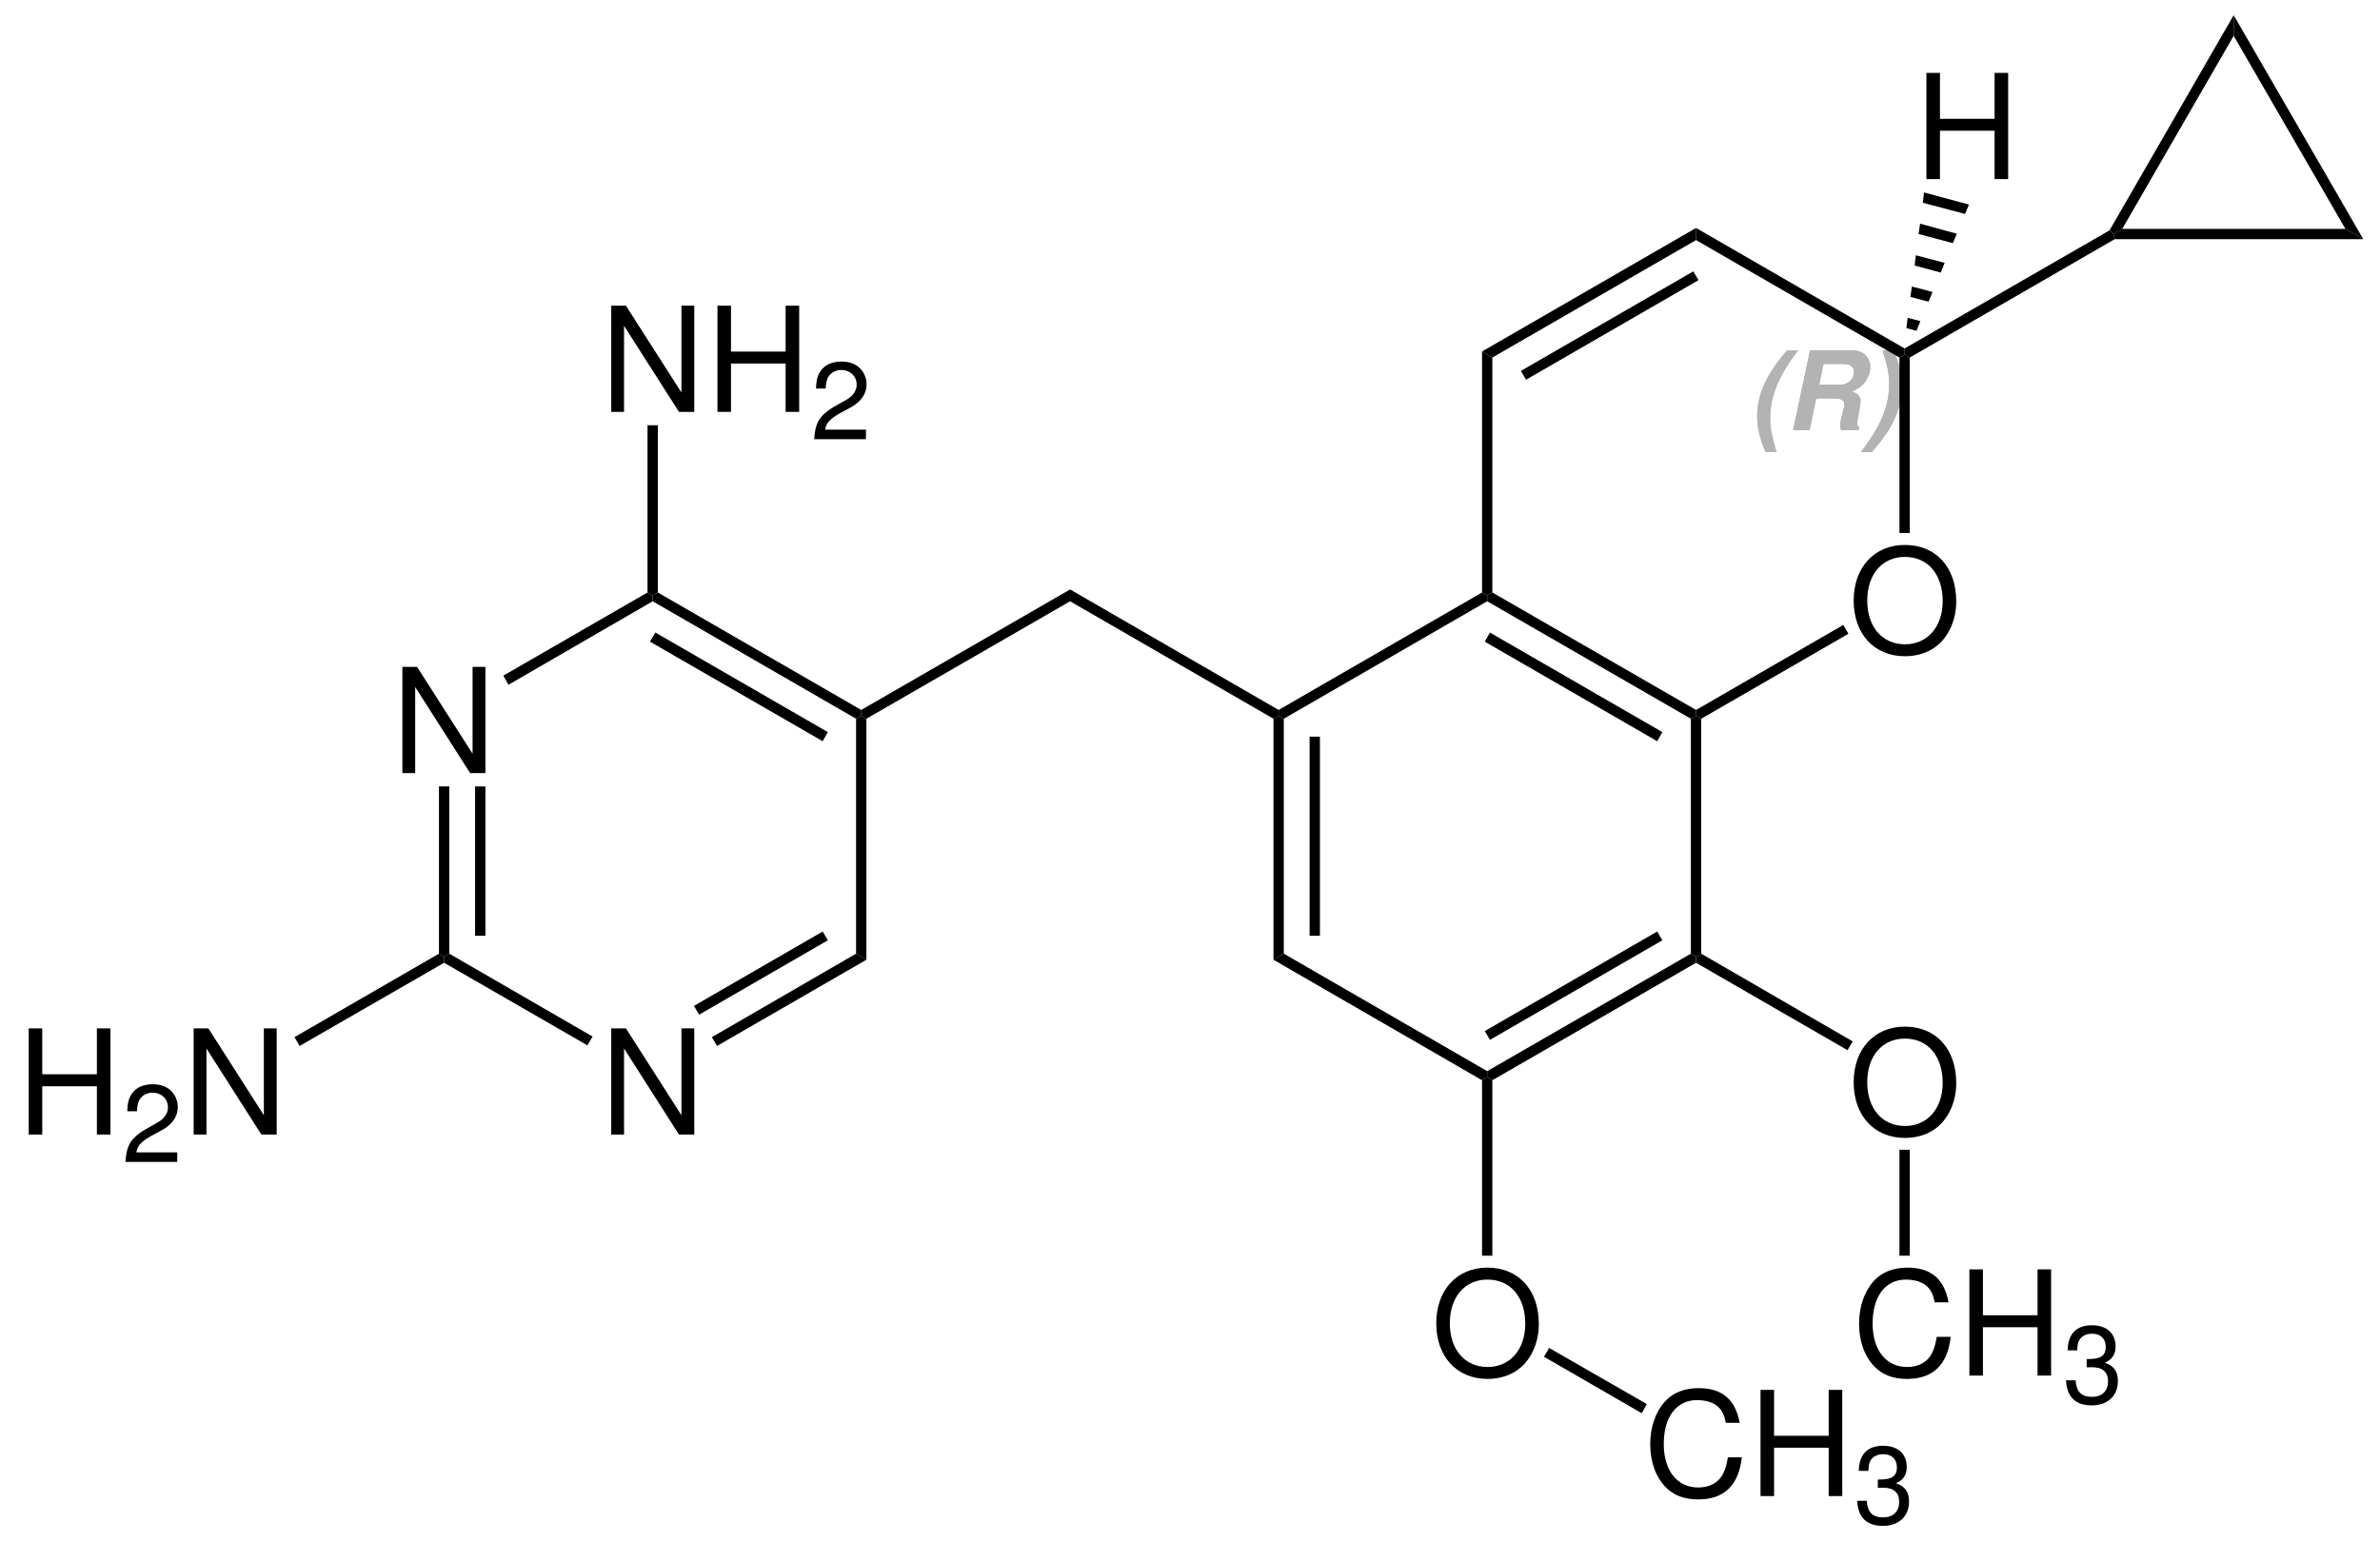 <svg width="392pt" xmlns="http://www.w3.org/2000/svg" height="254pt" viewBox="0 0 392 254"><defs><clipPath id="a"><path d="M0 0h392v254H0V0Z"/></clipPath></defs><g clip-path="url(#a)"><path style="fill:#000;fill-rule:evenodd;stroke:none" d="M13.676 0h-2.114v14.301L2.422 0H0v17.493h2.11V3.313l9.046 14.18h2.52V0Z" transform="translate(66.274 109.857)"/><path style="fill:#000;fill-rule:evenodd;stroke:none" d="M13.676 0h-2.114v14.301L2.422 0H0v17.492h2.109V3.313l9.047 14.179h2.52V0Z" transform="translate(100.674 169.408)"/><path style="fill:#000;fill-rule:nonzero;stroke:none" d="m1.7 27.55-.85.5-.85-.5V0h1.7v27.55Z" transform="translate(72.3 129.55)"/><path style="fill:#000;fill-rule:nonzero;stroke:none" d="M1.7 24.6H0V0h1.7v24.6Z" transform="translate(78.25 129.55)"/><path style="fill:#000;fill-rule:nonzero;stroke:none" d="m24.45 13.65-.85 1.45L0 1.5v-1L.85 0l23.6 13.65Z" transform="translate(73.15 157.1)"/><path style="fill:#000;fill-rule:nonzero;stroke:none" d="m23.75 0 1.7 1L.85 15.2 0 13.75 23.75 0Z" transform="translate(117.25 157.1)"/><path style="fill:#000;fill-rule:nonzero;stroke:none" d="m21.2 0 .85 1.45L.85 13.7 0 12.25 21.2 0Z" transform="translate(114.3 153.45)"/><path style="fill:#000;fill-rule:nonzero;stroke:none" d="M0 .5.85 0l.85.5v39.7l-1.7-1V.5Z" transform="translate(141 117.9)"/><path style="fill:#000;fill-rule:nonzero;stroke:none" d="M0 1.45V.5L.85 0l33.5 19.35v.95l-.85.5L0 1.45Z" transform="translate(107.5 97.6)"/><path style="fill:#000;fill-rule:nonzero;stroke:none" d="M0 1.5.9 0l28.4 16.4-.85 1.5L0 1.5Z" transform="translate(107.05 104.2)"/><path style="fill:#000;fill-rule:nonzero;stroke:none" d="M.85 15.2 0 13.7 23.75 0l.85.5v.95L.85 15.2Z" transform="translate(82.9 97.6)"/><path style="fill:#000;fill-rule:evenodd;stroke:none" d="M11.227 9.528v7.964h2.234V0h-2.234v7.559H2.23V0H0v17.492h2.23V9.528h8.997Z" transform="translate(4.73 169.408)"/><path style="fill:#000;fill-rule:evenodd;stroke:none" d="M8.512 11.215H1.785c.164-1.043.738-1.711 2.309-2.633l1.804-.972c1.786-.973 2.704-2.289 2.704-3.86A3.749 3.749 0 0 0 7.41.992C6.652.324 5.734 0 4.508 0 2.887 0 1.676.559.973 1.66c-.45.684-.649 1.477-.684 2.778h1.586c.055-.867.164-1.391.379-1.805.414-.777 1.246-1.246 2.2-1.246 1.445 0 2.527 1.027 2.527 2.398 0 1.012-.598 1.875-1.735 2.528L3.59 7.25C.918 8.766.145 9.973 0 12.785h8.512v-1.57Z" transform="translate(20.678 178.615)"/><path style="fill:#000;fill-rule:evenodd;stroke:none" d="M13.676 0h-2.114v14.301L2.422 0H0v17.492h2.11V3.313l9.046 14.179h2.52V0Z" transform="translate(31.896 169.408)"/><path style="fill:#000;fill-rule:nonzero;stroke:none" d="M.85 15.2 0 13.75 23.8 0l.85.5v1L.85 15.2Z" transform="translate(48.5 157.1)"/><path style="fill:#000;fill-rule:evenodd;stroke:none" d="M13.676 0h-2.114v14.3L2.422 0H0v17.492h2.109V3.312l9.047 14.18h2.52V0Z" transform="translate(100.674 50.357)"/><path style="fill:#000;fill-rule:evenodd;stroke:none" d="M11.227 9.527v7.965h2.234V0h-2.234v7.559H2.23V0H0v17.492h2.23V9.527h8.997Z" transform="translate(118.169 50.357)"/><path style="fill:#000;fill-rule:evenodd;stroke:none" d="M8.512 11.215H1.785c.164-1.043.739-1.711 2.309-2.633l1.805-.973C7.684 6.637 8.602 5.32 8.602 3.75A3.746 3.746 0 0 0 7.41.992C6.653.324 5.735 0 4.508 0 2.887 0 1.676.558.973 1.66.524 2.344.324 3.137.289 4.437h1.586c.055-.867.164-1.39.379-1.804.414-.778 1.246-1.246 2.199-1.246 1.446 0 2.528 1.027 2.528 2.398 0 1.012-.598 1.875-1.735 2.527L3.59 7.25C.918 8.766.145 9.973 0 12.785h8.512v-1.57Z" transform="translate(134.117 59.565)"/><path style="fill:#000;fill-rule:nonzero;stroke:none" d="M0 0h1.7v27.55l-.85.5-.85-.5V0Z" transform="translate(106.65 70.05)"/><path style="fill:#000;fill-rule:nonzero;stroke:none" d="M34.4 0v1.95L.85 21.3 0 20.8v-.95L34.4 0Z" transform="translate(141.85 97.1)"/><path style="fill:#000;fill-rule:nonzero;stroke:none" d="M34.35 19.85v.95l-.85.5L0 1.95V0l34.35 19.85Z" transform="translate(176.25 97.1)"/><path style="fill:#000;fill-rule:nonzero;stroke:none" d="m1.7 39.2-1.7 1V.5L.85 0l.85.5v38.7Z" transform="translate(209.75 117.9)"/><path style="fill:#000;fill-rule:nonzero;stroke:none" d="M1.7 32.8H0V0h1.7v32.8Z" transform="translate(215.7 121.35)"/><path style="fill:#000;fill-rule:nonzero;stroke:none" d="M35.2 19.35v1l-.85.5L0 1l1.7-1 33.5 19.35Z" transform="translate(209.75 157.1)"/><path style="fill:#000;fill-rule:nonzero;stroke:none" d="m33.55 0 .85.5v1L.85 20.85l-.85-.5v-1L33.55 0Z" transform="translate(244.95 157.1)"/><path style="fill:#000;fill-rule:nonzero;stroke:none" d="m28.4 0 .85 1.45-28.4 16.4L0 16.4 28.4 0Z" transform="translate(244.55 153.45)"/><path style="fill:#000;fill-rule:nonzero;stroke:none" d="M0 .5.85 0l.85.5v38.7l-.85.5-.85-.5V.5Z" transform="translate(278.5 117.9)"/><path style="fill:#000;fill-rule:nonzero;stroke:none" d="M0 1.45V.5L.85 0 34.4 19.35v.95l-.85.5L0 1.45Z" transform="translate(244.95 97.6)"/><path style="fill:#000;fill-rule:nonzero;stroke:none" d="M0 1.5.85 0l28.4 16.4-.85 1.5L0 1.5Z" transform="translate(244.55 104.2)"/><path style="fill:#000;fill-rule:nonzero;stroke:none" d="M.85 20.8 0 20.3v-.95L33.5 0l.85.5v.95L.85 20.8Z" transform="translate(210.6 97.6)"/><path style="fill:#000;fill-rule:evenodd;stroke:none" d="M8.421 0C3.41 0 0 3.695 0 9.168c0 5.492 3.382 9.164 8.449 9.164 2.133 0 4.004-.649 5.422-1.848 1.894-1.606 3.023-4.316 3.023-7.172C16.894 3.673 13.558 0 8.421 0Zm0 1.969c3.793 0 6.239 2.855 6.239 7.293 0 4.226-2.52 7.105-6.211 7.105-3.746 0-6.215-2.879-6.215-7.2 0-4.32 2.469-7.198 6.187-7.198Z" transform="translate(305.311 89.769)"/><path style="fill:#b3b3b3;fill-rule:evenodd;stroke:none" d="M4.941 0C1.496 3.965 0 7.285 0 10.945c0 1.766.449 3.68 1.387 5.805h1.804c-.793-2.613-1.046-3.965-1.046-5.625 0-2.399.668-4.777 2.019-7.23C4.797 2.737 5.465 1.745 6.742 0H4.941Z" transform="translate(289.416 57.705)"/><path style="fill:#b3b3b3;fill-rule:evenodd;stroke:none" d="M3.805 7.934h3.101c1.031 0 1.535.324 1.535.992 0 .215-.035.433-.218 1.097-.34 1.227-.469 1.915-.469 2.383 0 .235.039.414.144.739h2.868l.109-.489c-.234-.18-.324-.36-.324-.613 0-.125.019-.285.054-.469.414-2.215.504-2.848.504-3.297 0-.687-.468-1.175-1.406-1.48.957-.469 1.426-.777 1.859-1.227.704-.722 1.153-1.855 1.153-2.867 0-.683-.289-1.387-.774-1.875C11.363.25 10.641 0 9.594 0H2.797L0 13.145h2.707l1.098-5.211Zm.488-2.254.723-3.426h3.027c.832 0 1.246.105 1.59.379.25.234.394.539.394.883 0 .503-.199 1.062-.539 1.421-.469.524-1.027.743-1.929.743H4.293Z" transform="translate(295.335 57.705)"/><path style="fill:#b3b3b3;fill-rule:evenodd;stroke:none" d="M1.804 16.75c1.028-1.188 2-2.453 2.649-3.441 1.535-2.383 2.348-4.996 2.348-7.485C6.801 4.04 6.347 2.2 5.355 0H3.554c.844 2.668 1.098 3.95 1.098 5.644 0 2.38-.668 4.758-2.039 7.211C1.965 14.012 1.39 14.875 0 16.75h1.804Z" transform="translate(306.51 57.705)"/><path style="fill:#b3b3b3;fill-rule:evenodd;stroke:none" d="M4.941 0C1.496 3.965 0 7.285 0 10.945c0 1.766.449 3.68 1.387 5.805h1.804c-.793-2.613-1.046-3.965-1.046-5.625 0-2.399.668-4.777 2.019-7.23C4.797 2.737 5.465 1.745 6.742 0H4.941Z" transform="translate(289.416 57.705)"/><path style="fill:#b3b3b3;fill-rule:evenodd;stroke:none" d="M3.805 7.934h3.101c1.031 0 1.535.324 1.535.992 0 .215-.035.433-.218 1.097-.34 1.227-.469 1.915-.469 2.383 0 .235.039.414.144.739h2.868l.109-.489c-.234-.18-.324-.36-.324-.613 0-.125.019-.285.054-.469.414-2.215.504-2.848.504-3.297 0-.687-.468-1.175-1.406-1.48.957-.469 1.426-.777 1.859-1.227.704-.722 1.153-1.855 1.153-2.867 0-.683-.289-1.387-.774-1.875C11.363.25 10.641 0 9.594 0H2.797L0 13.145h2.707l1.098-5.211Zm.488-2.254.723-3.426h3.027c.832 0 1.246.105 1.59.379.25.234.394.539.394.883 0 .503-.199 1.062-.539 1.421-.469.524-1.027.743-1.929.743H4.293Z" transform="translate(295.335 57.705)"/><path style="fill:#b3b3b3;fill-rule:evenodd;stroke:none" d="M1.804 16.75c1.028-1.188 2-2.453 2.649-3.441 1.535-2.383 2.348-4.996 2.348-7.485C6.801 4.04 6.347 2.2 5.355 0H3.554c.844 2.668 1.098 3.95 1.098 5.644 0 2.38-.668 4.758-2.039 7.211C1.965 14.012 1.39 14.875 0 16.75h1.804Z" transform="translate(306.51 57.705)"/><path style="fill:#000;fill-rule:nonzero;stroke:none" d="m24.25 0 .85 1.45-24.25 14-.85-.5V14L24.25 0Z" transform="translate(279.35 102.95)"/><path style="fill:#000;fill-rule:nonzero;stroke:none" d="M0 .5.85 0l.85.5v28.9H0V.5Z" transform="translate(312.85 58.4)"/><path style="fill:#000;fill-rule:nonzero;stroke:none" d="M0 2V0l34.35 19.85v1l-.85.5L0 2Z" transform="translate(279.35 37.55)"/><path style="fill:#000;fill-rule:nonzero;stroke:none" d="m1.7 21.35-1.7-1L35.25 0v2L1.7 21.35Z" transform="translate(244.1 37.55)"/><path style="fill:#000;fill-rule:nonzero;stroke:none" d="M.85 17.85 0 16.4 28.4 0l.85 1.45-28.4 16.4Z" transform="translate(250.5 44.7)"/><path style="fill:#000;fill-rule:nonzero;stroke:none" d="m1.7 39.7-.85.5-.85-.5V0l1.7 1v38.7Z" transform="translate(244.1 57.9)"/><path style="fill:#000;fill-rule:nonzero;stroke:none" d="m33.75 0 .65.6.2.85L.85 20.95l-.85-.5v-1L33.75 0Z" transform="translate(313.7 37.95)"/><path style="fill:#000;fill-rule:nonzero;stroke:none" d="m38.2 0 2.95 1.7H.2L0 .85 1.45 0H38.2Z" transform="translate(348.1 37.7)"/><path style="fill:#000;fill-rule:nonzero;stroke:none" d="M0 3.4V0l21.35 36.9-2.95-1.7L0 3.4Z" transform="translate(367.9 2.5)"/><path style="fill:#000;fill-rule:nonzero;stroke:none" d="m2.1 35.2-1.45.85-.65-.6L20.45 0v3.4L2.1 35.2Z" transform="translate(347.45 2.5)"/><path style="fill:#000;fill-rule:evenodd;stroke:none" d="M8.421 0C3.41 0 0 3.695 0 9.168c0 5.492 3.382 9.164 8.449 9.164 2.133 0 4.004-.648 5.422-1.847 1.894-1.606 3.023-4.317 3.023-7.172C16.894 3.672 13.558 0 8.421 0Zm0 1.969c3.793 0 6.239 2.855 6.239 7.293 0 4.226-2.52 7.105-6.211 7.105-3.746 0-6.215-2.879-6.215-7.199s2.469-7.199 6.187-7.199Z" transform="translate(305.311 169.119)"/><path style="fill:#000;fill-rule:nonzero;stroke:none" d="m25.8 14.45-.85 1.45L0 1.5v-1L.85 0 25.8 14.45Z" transform="translate(279.35 157.1)"/><path style="fill:#000;fill-rule:evenodd;stroke:none" d="M8.421 0C3.41 0 0 3.696 0 9.168c0 5.493 3.382 9.164 8.449 9.164 2.133 0 4.004-.648 5.422-1.847 1.894-1.606 3.023-4.317 3.023-7.172C16.894 3.672 13.558 0 8.421 0Zm0 1.969c3.793 0 6.239 2.856 6.239 7.293 0 4.227-2.52 7.106-6.211 7.106-3.746 0-6.215-2.879-6.215-7.2 0-4.32 2.469-7.199 6.187-7.199Z" transform="translate(236.561 208.818)"/><path style="fill:#000;fill-rule:nonzero;stroke:none" d="M1.7 29.4H0V.5L.85 0l.85.5v28.9Z" transform="translate(244.1 177.45)"/><path style="fill:#000;fill-rule:evenodd;stroke:none" d="M14.73 5.711C14.035 1.875 11.828 0 7.988 0 5.636 0 3.742.746 2.445 2.184.863 3.914 0 6.41 0 9.238c0 2.879.886 5.352 2.519 7.055 1.367 1.391 3.094 2.039 5.375 2.039 4.27 0 6.668-2.301 7.196-6.934h-2.301c-.192 1.2-.434 2.016-.793 2.711-.719 1.442-2.207 2.258-4.078 2.258-3.481 0-5.688-2.785-5.688-7.152 0-4.485 2.086-7.246 5.496-7.246 1.414 0 2.735.41 3.453 1.105.649.598 1.008 1.32 1.274 2.637h2.277Z" transform="translate(271.803 228.669)"/><path style="fill:#000;fill-rule:evenodd;stroke:none" d="M11.226 9.527v7.965h2.235V0h-2.235v7.559H2.23V0H0v17.492h2.23V9.527h8.996Z" transform="translate(289.97 228.958)"/><path style="fill:#000;fill-rule:evenodd;stroke:none" d="M3.406 6.926h.199l.668-.02c1.75 0 2.649.793 2.649 2.328 0 1.602-.989 2.559-2.649 2.559-1.73 0-2.578-.867-2.687-2.723H0c.07 1.028.25 1.696.558 2.274.649 1.226 1.911 1.855 3.661 1.855 2.632 0 4.328-1.566 4.328-3.984 0-1.625-.633-2.524-2.164-3.047 1.191-.488 1.785-1.371 1.785-2.652C8.168 1.316 6.707 0 4.273 0 1.695 0 .324 1.406.269 4.129h1.586c.02-.773.09-1.207.289-1.606.36-.703 1.157-1.136 2.145-1.136 1.41 0 2.258.812 2.258 2.183 0 .903-.328 1.442-1.032 1.731-.429.18-.992.254-2.109.269v1.356Z" transform="translate(305.883 238.165)"/><path style="fill:#000;fill-rule:nonzero;stroke:none" d="m16.95 9.25-.85 1.5L0 1.45.85 0l16.1 9.25Z" transform="translate(254.3 222.05)"/><path style="fill:#000;fill-rule:evenodd;stroke:none" d="M14.731 5.711C14.035 1.875 11.828 0 7.988 0 5.637 0 3.742.746 2.445 2.184.863 3.914 0 6.411 0 9.239c0 2.879.887 5.351 2.52 7.054 1.367 1.391 3.093 2.039 5.375 2.039 4.269 0 6.668-2.3 7.195-6.933h-2.301c-.191 1.199-.433 2.015-.793 2.711-.719 1.441-2.207 2.258-4.078 2.258-3.48 0-5.687-2.786-5.687-7.153 0-4.484 2.086-7.246 5.496-7.246 1.414 0 2.734.41 3.453 1.106.648.597 1.008 1.32 1.273 2.636h2.278Z" transform="translate(306.202 208.818)"/><path style="fill:#000;fill-rule:evenodd;stroke:none" d="M11.227 9.528v7.965h2.234V0h-2.234v7.559H2.231V0H0v17.493h2.231V9.528h8.996Z" transform="translate(324.369 209.107)"/><path style="fill:#000;fill-rule:evenodd;stroke:none" d="M3.406 6.926h.2l.668-.019c1.75 0 2.648.793 2.648 2.328 0 1.601-.988 2.558-2.648 2.558-1.731 0-2.578-.867-2.688-2.722H0c.071 1.027.25 1.695.559 2.273.648 1.227 1.91 1.856 3.66 1.856 2.633 0 4.328-1.567 4.328-3.985 0-1.625-.633-2.523-2.164-3.047 1.191-.488 1.785-1.371 1.785-2.652C8.168 1.317 6.707 0 4.274 0 1.696 0 .324 1.407.27 4.129h1.586c.019-.773.09-1.207.289-1.605.359-.703 1.156-1.137 2.144-1.137 1.41 0 2.258.813 2.258 2.184 0 .902-.328 1.441-1.031 1.73-.43.18-.992.254-2.11.27v1.355Z" transform="translate(340.282 218.314)"/><path style="fill:#000;fill-rule:nonzero;stroke:none" d="M1.7 17.45H0V0h1.7v17.45Z" transform="translate(312.85 189.4)"/><path style="fill:#000;fill-rule:evenodd;stroke:none" d="M11.227 9.527v7.965h2.234V0h-2.234v7.559H2.23V0H0v17.492h2.23V9.527h8.997Z" transform="translate(317.292 12.008)"/><path style="fill:#000;fill-rule:nonzero;stroke:none" d="m.2 0 7.4 2-.65 1.55L0 1.7.2 0Z" transform="translate(316.7 31.7)"/><path style="fill:#000;fill-rule:nonzero;stroke:none" d="M.25 0 6.3 1.65 5.65 3.2 0 1.7.25 0Z" transform="translate(316 36.85)"/><path style="fill:#000;fill-rule:nonzero;stroke:none" d="m.2 0 4.75 1.25-.65 1.6L0 1.7.2 0Z" transform="translate(315.35 42.05)"/><path style="fill:#000;fill-rule:nonzero;stroke:none" d="m.25 0 3.4.9L3 2.5l-3-.8L.25 0Z" transform="translate(314.65 47.2)"/><path style="fill:#000;fill-rule:nonzero;stroke:none" d="m.2 0 2.1.55-.65 1.6L0 1.7.2 0Z" transform="translate(314 52.35)"/></g></svg>